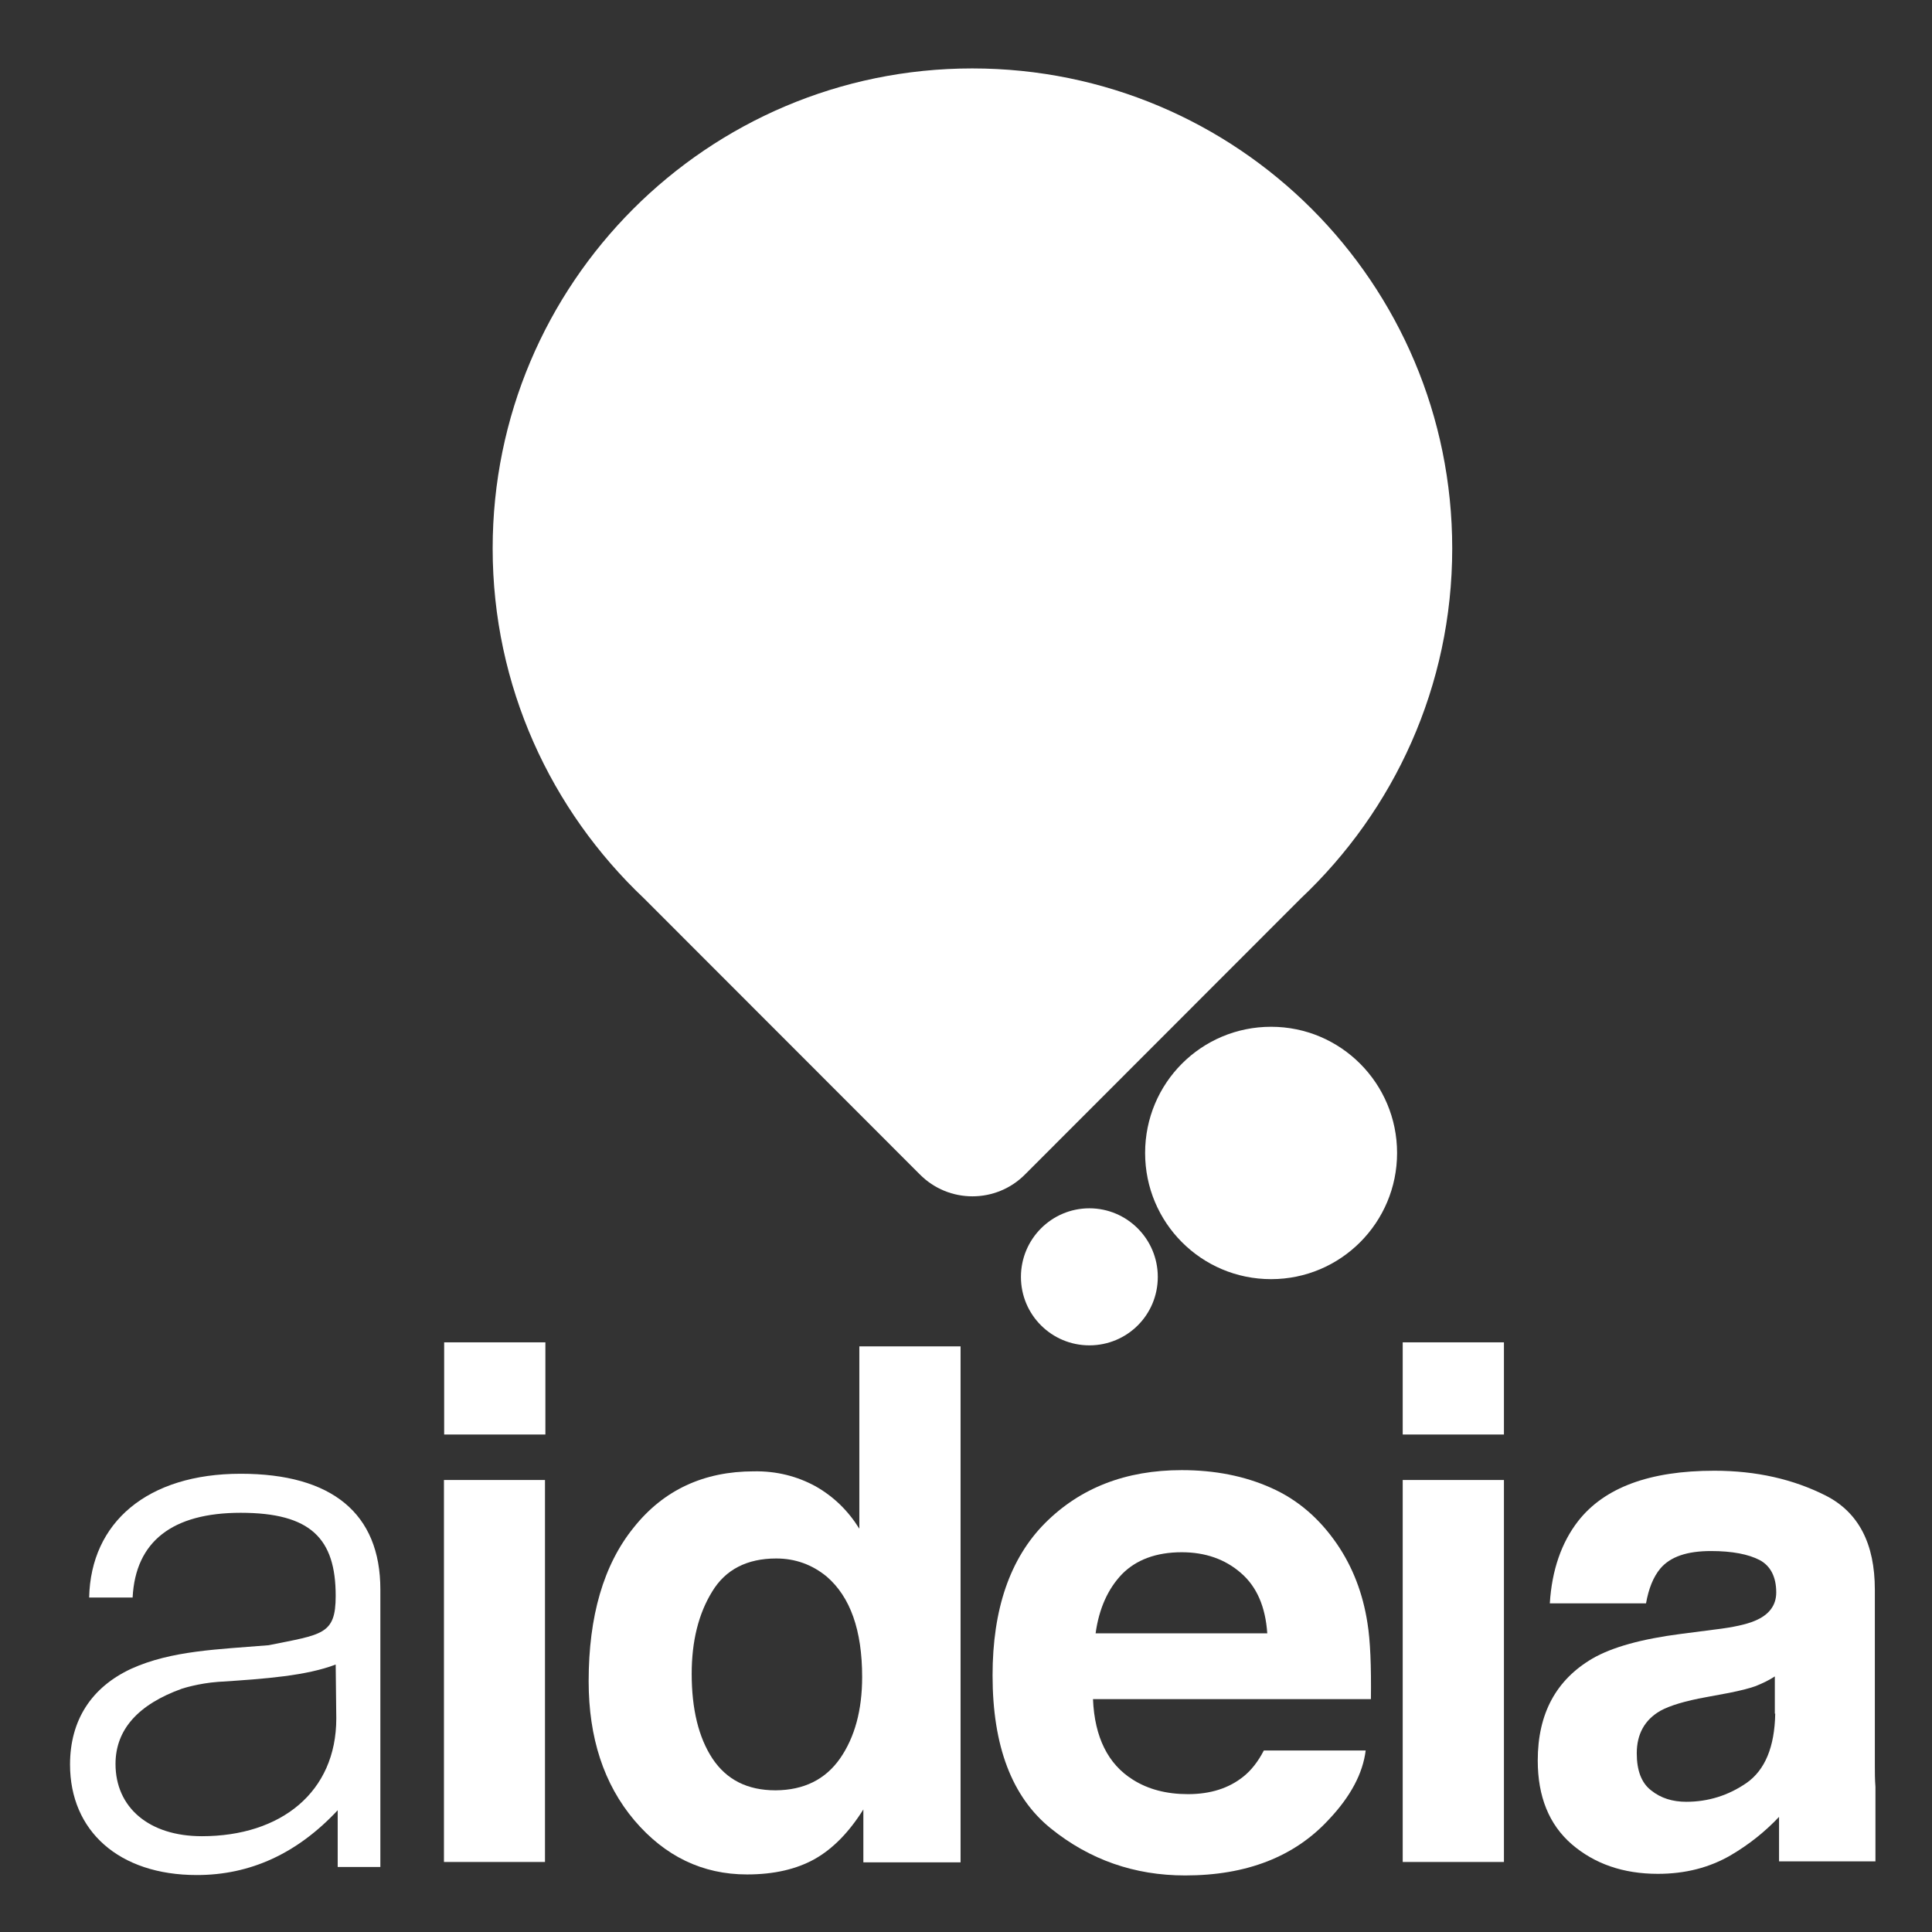<svg xmlns="http://www.w3.org/2000/svg" xmlns:xlink="http://www.w3.org/1999/xlink" width="600" zoomAndPan="magnify" viewBox="0 0 450 450" height="600" preserveAspectRatio="xMidYMid meet" version="1.0"><rect x="0" y="0" width="450" height="450" fill="#333333" stroke="none"/><path fill="#ffffff" d="M 338.25 127.734 C 338.25 65.906 288.234 15.938 226.453 15.938 C 164.766 15.938 114.75 66 114.75 127.734 C 114.75 159.844 128.344 188.766 150 209.25 L 214.219 273.516 C 220.969 280.359 232.031 280.359 238.781 273.516 L 303 209.25 C 324.703 188.766 338.25 159.844 338.25 127.734 Z M 338.25 127.734 " fill-opacity="1" fill-rule="evenodd"/><path fill="#ffffff" d="M 325.406 268.547 C 325.406 284.766 312.281 297.938 296.062 297.938 C 279.797 297.938 266.719 284.766 266.719 268.547 C 266.719 252.281 279.797 239.156 296.062 239.156 C 312.281 239.156 325.406 252.328 325.406 268.547 Z M 325.406 268.547 " fill-opacity="1" fill-rule="evenodd"/><path fill="#ffffff" d="M 269.672 297.422 C 269.672 306.281 262.547 313.359 253.734 313.359 C 244.969 313.359 237.797 306.281 237.797 297.422 C 237.797 288.562 244.969 281.438 253.734 281.438 C 262.5 281.438 269.672 288.562 269.672 297.422 Z M 269.672 297.422 " fill-opacity="1" fill-rule="evenodd"/><path fill="#ffffff" d="M 78.656 421.641 L 78.656 434.859 L 88.594 434.859 L 88.594 370.219 C 88.594 352.5 77.297 343.266 56.062 343.266 C 34.312 343.266 21.141 354.609 20.766 372.094 L 30.891 372.094 C 31.547 359.016 40.172 352.359 56.062 352.359 C 72.375 352.359 78.188 358.359 78.188 371.719 C 78.188 380.812 75.047 380.672 62.578 383.203 C 50.766 384.188 39.984 384.422 30.562 388.688 C 21.281 393 16.312 400.688 16.312 411 C 16.312 426.422 27.656 436.734 45.844 436.734 C 58.312 436.734 69.234 431.719 78.656 421.641 Z M 47.016 427.688 C 34.688 427.688 26.906 420.984 26.906 410.859 C 26.906 402.844 32.203 396.984 42.375 393.328 C 42.375 393.328 46.219 392.062 50.859 391.734 C 62.062 391.031 71.438 390.281 78.188 387.703 L 78.328 400.266 C 78.328 417.375 65.484 427.688 47.016 427.688 Z M 47.016 427.688 " fill-opacity="1" fill-rule="evenodd"/><path fill="#ffffff" d="M 127.031 334.125 L 103.453 334.125 L 103.453 312.656 L 127.031 312.656 Z M 103.406 344.719 L 126.938 344.719 L 126.938 433.688 L 103.406 433.688 Z M 103.406 344.719 " fill-opacity="1" fill-rule="evenodd"/><path fill="#ffffff" d="M 189.938 346.172 C 194.156 348.562 197.531 351.844 200.156 356.062 L 200.156 313.594 L 223.734 313.594 L 223.734 433.781 L 201.094 433.781 L 201.094 421.453 C 197.766 426.75 194.016 430.594 189.797 432.984 C 185.531 435.375 180.281 436.594 174 436.594 C 163.641 436.594 154.875 432.375 147.75 423.984 C 140.625 415.547 137.109 404.719 137.109 391.594 C 137.109 376.453 140.578 364.453 147.609 355.781 C 154.547 347.062 163.922 342.703 175.594 342.703 C 180.938 342.609 185.719 343.875 189.938 346.172 Z M 195.656 409.594 C 199.078 404.672 200.812 398.344 200.812 390.609 C 200.812 379.688 198.047 371.953 192.562 367.219 C 189.141 364.406 185.203 363 180.797 363 C 174 363 168.984 365.578 165.891 370.688 C 162.703 375.844 161.109 382.266 161.109 389.859 C 161.109 398.062 162.703 404.672 165.938 409.594 C 169.219 414.516 174.047 417 180.656 417 C 187.266 416.953 192.234 414.469 195.656 409.594 Z M 195.656 409.594 " fill-opacity="1" fill-rule="evenodd"/><path fill="#ffffff" d="M 296.062 346.547 C 302.297 349.312 307.359 353.719 311.438 359.672 C 315.047 364.969 317.438 371.062 318.516 378.094 C 319.172 382.172 319.406 388.031 319.312 395.766 L 254.578 395.766 C 254.953 404.672 258.094 410.906 263.859 414.516 C 267.422 416.766 271.688 417.891 276.703 417.891 C 282 417.891 286.266 416.484 289.594 413.812 C 291.422 412.359 293.016 410.344 294.375 407.719 L 318.094 407.719 C 317.438 413.016 314.625 418.406 309.469 423.844 C 301.5 432.469 290.344 436.828 276.047 436.828 C 264.234 436.828 253.781 433.172 244.734 425.859 C 235.688 418.547 231.188 406.688 231.188 390.234 C 231.188 374.859 235.219 363 243.422 354.75 C 251.625 346.547 262.219 342.422 275.25 342.422 C 282.938 342.422 289.875 343.781 296.062 346.547 Z M 261.328 366.656 C 258.094 370.031 255.984 374.625 255.188 380.438 L 295.172 380.438 C 294.75 374.25 292.734 369.562 289.031 366.375 C 285.328 363.141 280.688 361.547 275.25 361.547 C 269.25 361.547 264.609 363.328 261.328 366.656 Z M 261.328 366.656 " fill-opacity="1" fill-rule="evenodd"/><path fill="#ffffff" d="M 350.297 334.125 L 326.719 334.125 L 326.719 312.656 L 350.297 312.656 Z M 326.719 344.719 L 350.297 344.719 L 350.297 433.688 L 326.719 433.688 Z M 326.719 344.719 " fill-opacity="1" fill-rule="evenodd"/><path fill="#ffffff" d="M 436.688 411.141 L 436.688 370.266 C 436.688 359.531 432.891 352.266 425.297 348.375 C 417.703 344.531 409.078 342.562 399.281 342.562 C 384.281 342.562 373.688 346.453 367.547 354.328 C 363.703 359.297 361.453 365.719 360.984 373.453 L 383.391 373.453 C 384 370.031 385.078 367.312 386.719 365.344 C 389.062 362.578 392.953 361.266 398.531 361.266 C 403.5 361.266 407.25 362.016 409.875 363.375 C 412.406 364.734 413.719 367.312 413.719 370.922 C 413.719 373.922 412.031 376.172 408.703 377.531 C 406.828 378.328 403.781 379.031 399.422 379.547 L 391.453 380.578 C 382.406 381.75 375.562 383.625 370.922 386.297 C 362.438 391.266 358.172 399.141 358.172 410.062 C 358.172 418.453 360.797 424.969 366.094 429.562 C 371.391 434.109 378.047 436.453 386.156 436.453 C 392.531 436.453 398.203 435 403.172 432.094 C 407.391 429.609 411.094 426.656 414.375 423.188 C 414.375 423.328 414.375 423.375 414.375 423.469 L 414.375 433.547 L 436.828 433.547 L 436.828 416.203 C 436.688 414.469 436.688 412.734 436.688 411.141 Z M 413.484 399.141 C 413.344 406.922 411.094 412.266 406.828 415.266 C 402.562 418.219 397.828 419.672 392.766 419.672 C 389.578 419.672 386.812 418.828 384.562 417 C 382.312 415.266 381.234 412.359 381.234 408.375 C 381.234 403.922 383.062 400.594 386.719 398.484 C 388.922 397.266 392.484 396.188 397.406 395.297 L 402.703 394.312 C 405.281 393.797 407.391 393.281 408.938 392.719 C 410.438 392.109 411.984 391.406 413.391 390.469 L 413.391 399.141 Z M 413.484 399.141 " fill-opacity="1" fill-rule="evenodd"/></svg>